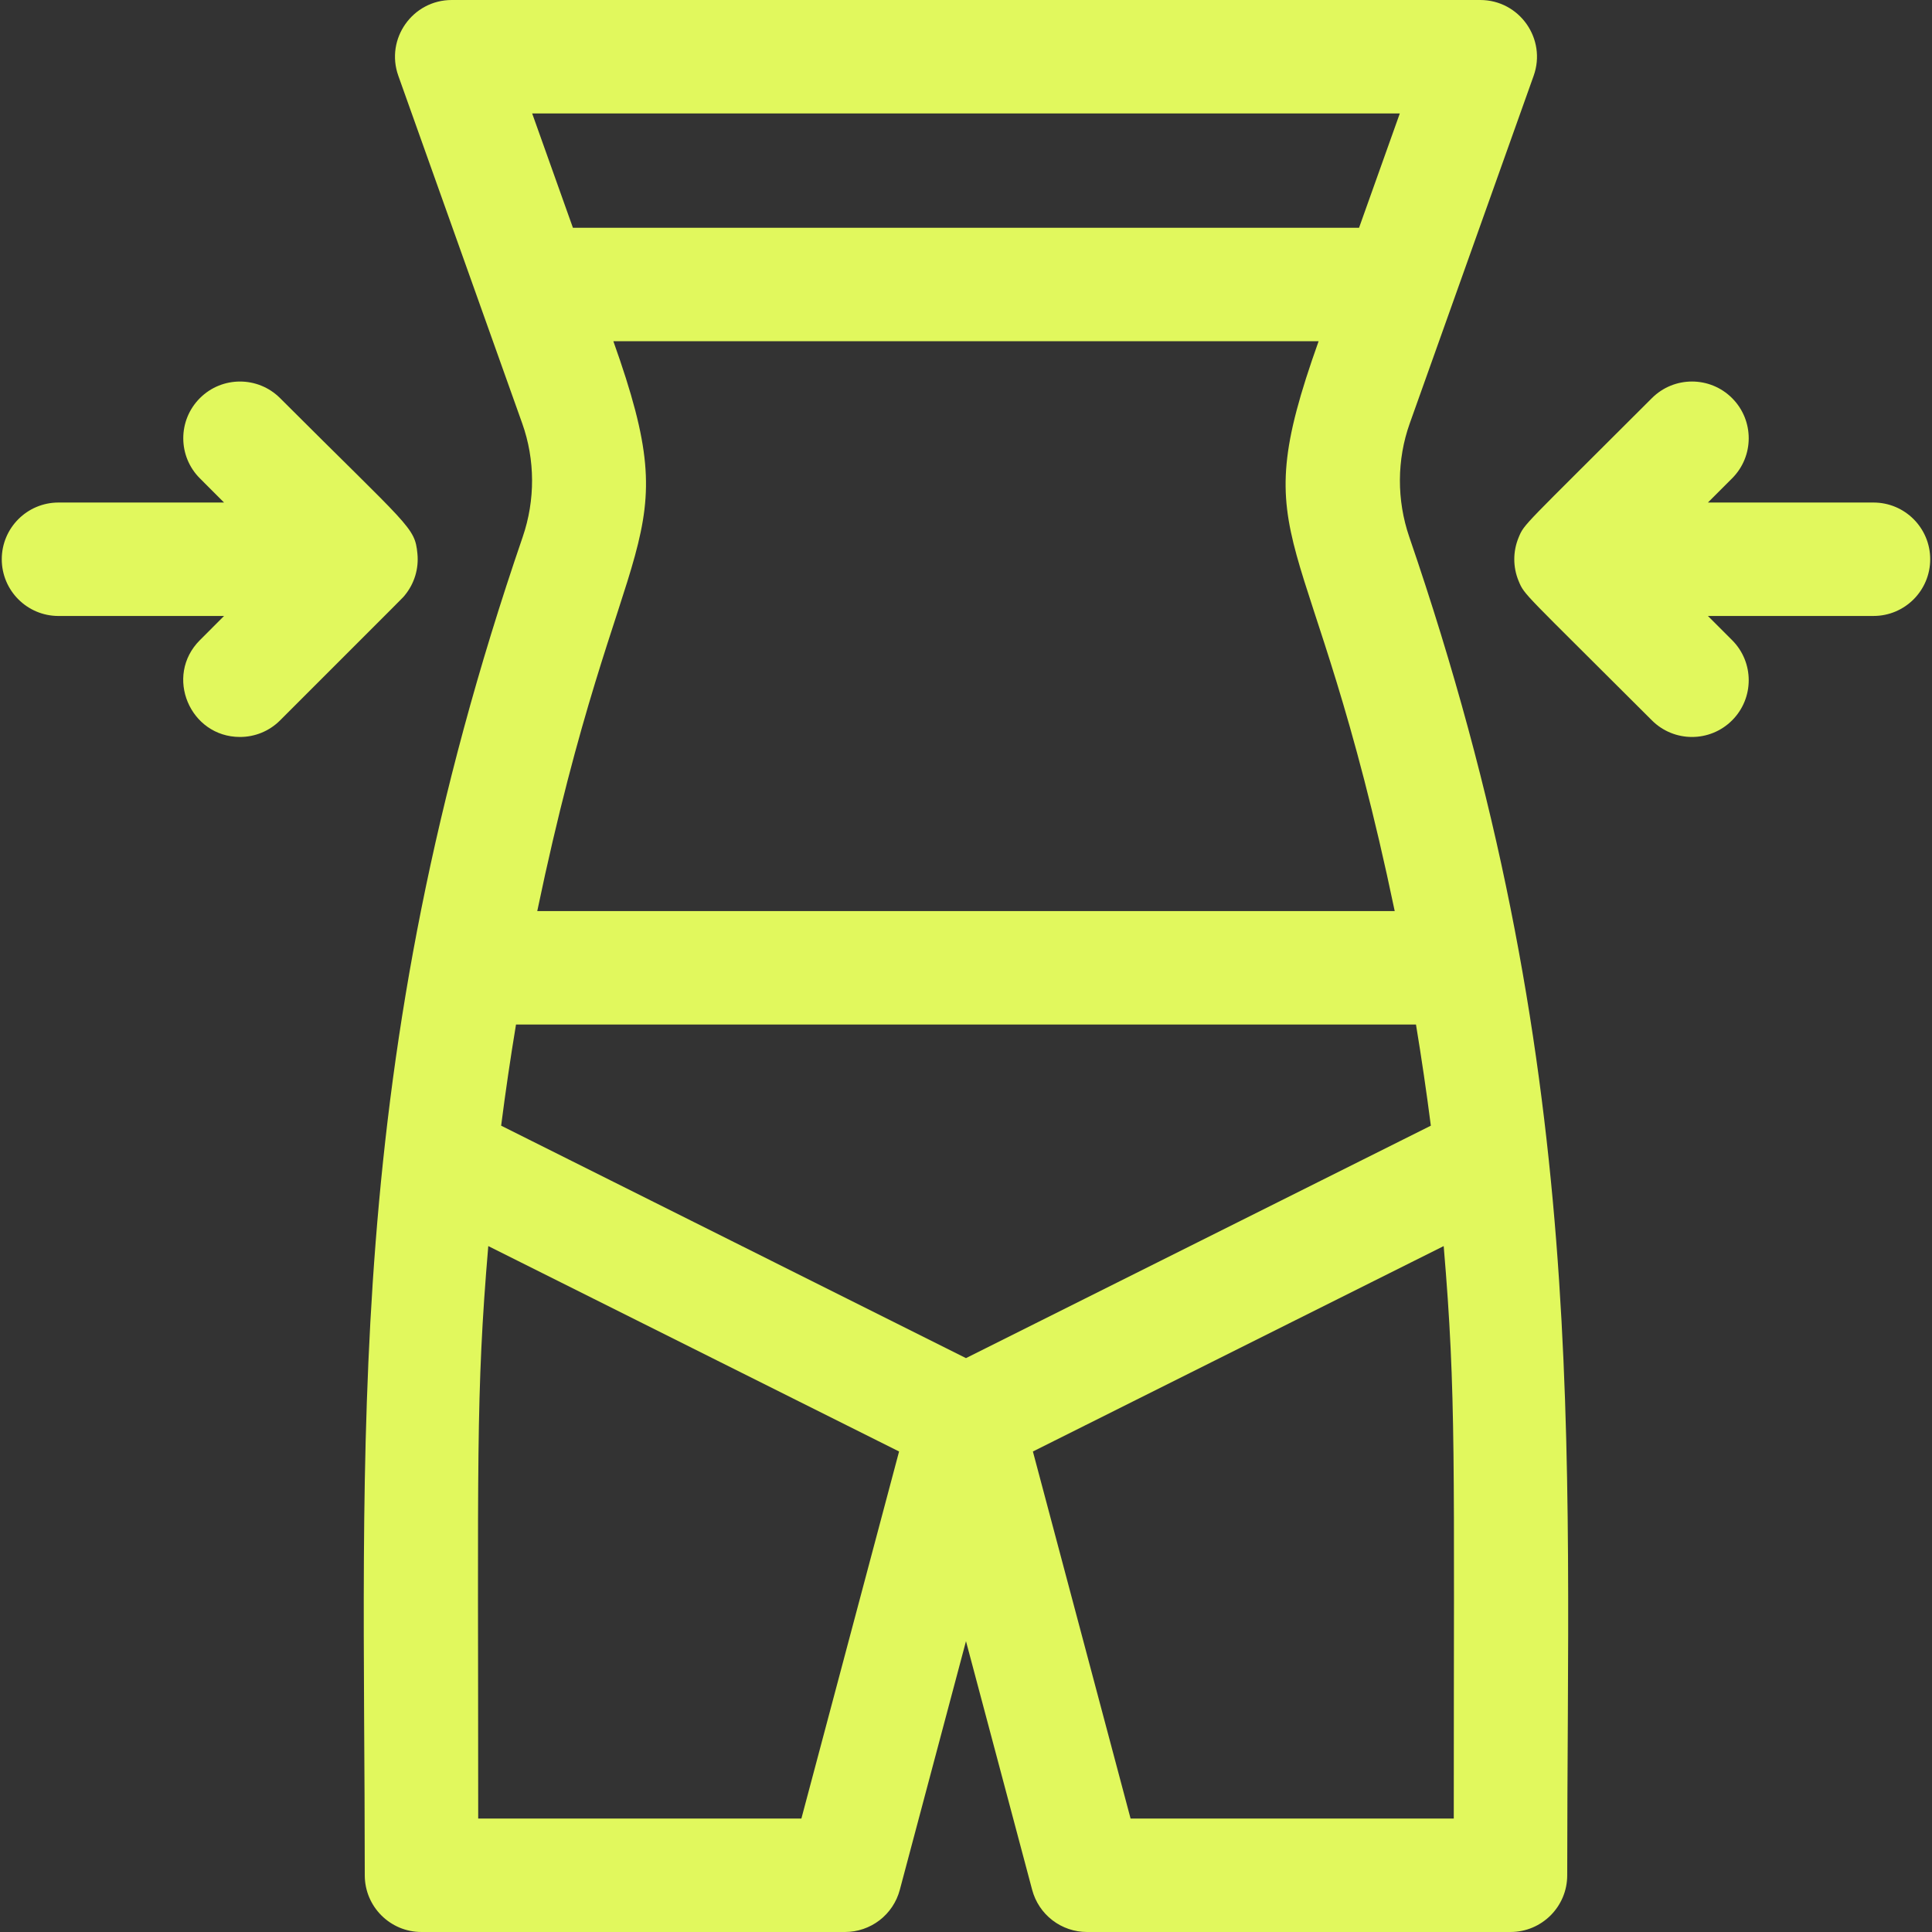 <svg width="128" height="128" viewBox="0 0 128 128" fill="none" xmlns="http://www.w3.org/2000/svg">
<rect x="0" y="0" width="128" height="128" fill="#333333" stroke="none"/>
<g clip-path="url(#clip0_372_334)">
<path d="M93.398 28.055L101.609 5.019C102.48 2.577 100.668 0 98.07 0H29.929C27.336 0 25.517 2.572 26.389 5.019L34.6 28.055C35.457 30.461 35.468 33.131 34.63 35.574C22.598 70.641 24.167 95.58 24.167 124.242C24.167 126.318 25.849 128 27.924 128H55.983C56.811 128 57.616 127.726 58.273 127.222C58.929 126.717 59.401 126.009 59.614 125.209L63.999 108.732L68.384 125.209C68.597 126.009 69.069 126.717 69.726 127.222C70.382 127.726 71.187 128 72.016 128H100.074C102.149 128 103.832 126.318 103.832 124.242C103.832 95.379 105.375 70.566 93.368 35.574C92.53 33.131 92.541 30.461 93.398 28.055ZM63.999 89.979L33.202 74.579C33.489 72.339 33.818 70.104 34.187 67.876H93.812C94.181 70.104 94.509 72.339 94.797 74.579L63.999 89.979ZM35.595 60.36C41.121 33.894 45.642 36.65 40.636 22.605H87.362C82.32 36.751 86.837 33.703 92.403 60.36H35.595ZM92.741 7.516L90.041 15.089H37.957L35.258 7.516H92.741ZM53.094 120.484H31.682C31.682 96.731 31.509 92.467 32.35 82.556L59.566 96.165L53.094 120.484ZM96.316 120.484H74.904L68.432 96.165L95.648 82.556C96.489 92.462 96.316 96.744 96.316 120.484Z" fill="#E1F85D"/>
<path d="M124.124 33.294H113.154L114.756 31.692C116.224 30.225 116.224 27.846 114.756 26.378C113.289 24.91 110.909 24.91 109.442 26.378C100.847 34.973 100.999 34.678 100.611 35.614C100.23 36.535 100.23 37.569 100.611 38.489C101.012 39.456 100.89 39.174 109.442 47.725C110.909 49.193 113.289 49.193 114.756 47.725C116.224 46.258 116.224 43.878 114.756 42.411L113.154 40.809H124.124C126.199 40.809 127.881 39.127 127.881 37.051C127.881 34.976 126.199 33.294 124.124 33.294ZM26.823 39.433C27.454 38.663 27.754 37.673 27.655 36.682C27.481 34.9 27.167 34.989 18.557 26.378C17.09 24.911 14.71 24.911 13.243 26.378C11.775 27.846 11.775 30.225 13.243 31.692L14.844 33.294H3.875C1.8 33.294 0.117 34.977 0.117 37.052C0.117 39.127 1.8 40.81 3.875 40.81H14.844L13.243 42.412C10.868 44.786 12.582 48.826 15.9 48.826C16.861 48.826 17.823 48.46 18.557 47.726C27.337 38.945 26.649 39.644 26.823 39.433Z" fill="#E1F85D"/>
</g>
<defs>
<clipPath id="clip0_372_334">
<rect width="128" height="128" fill="white"/>
</clipPath>
</defs>
</svg>
